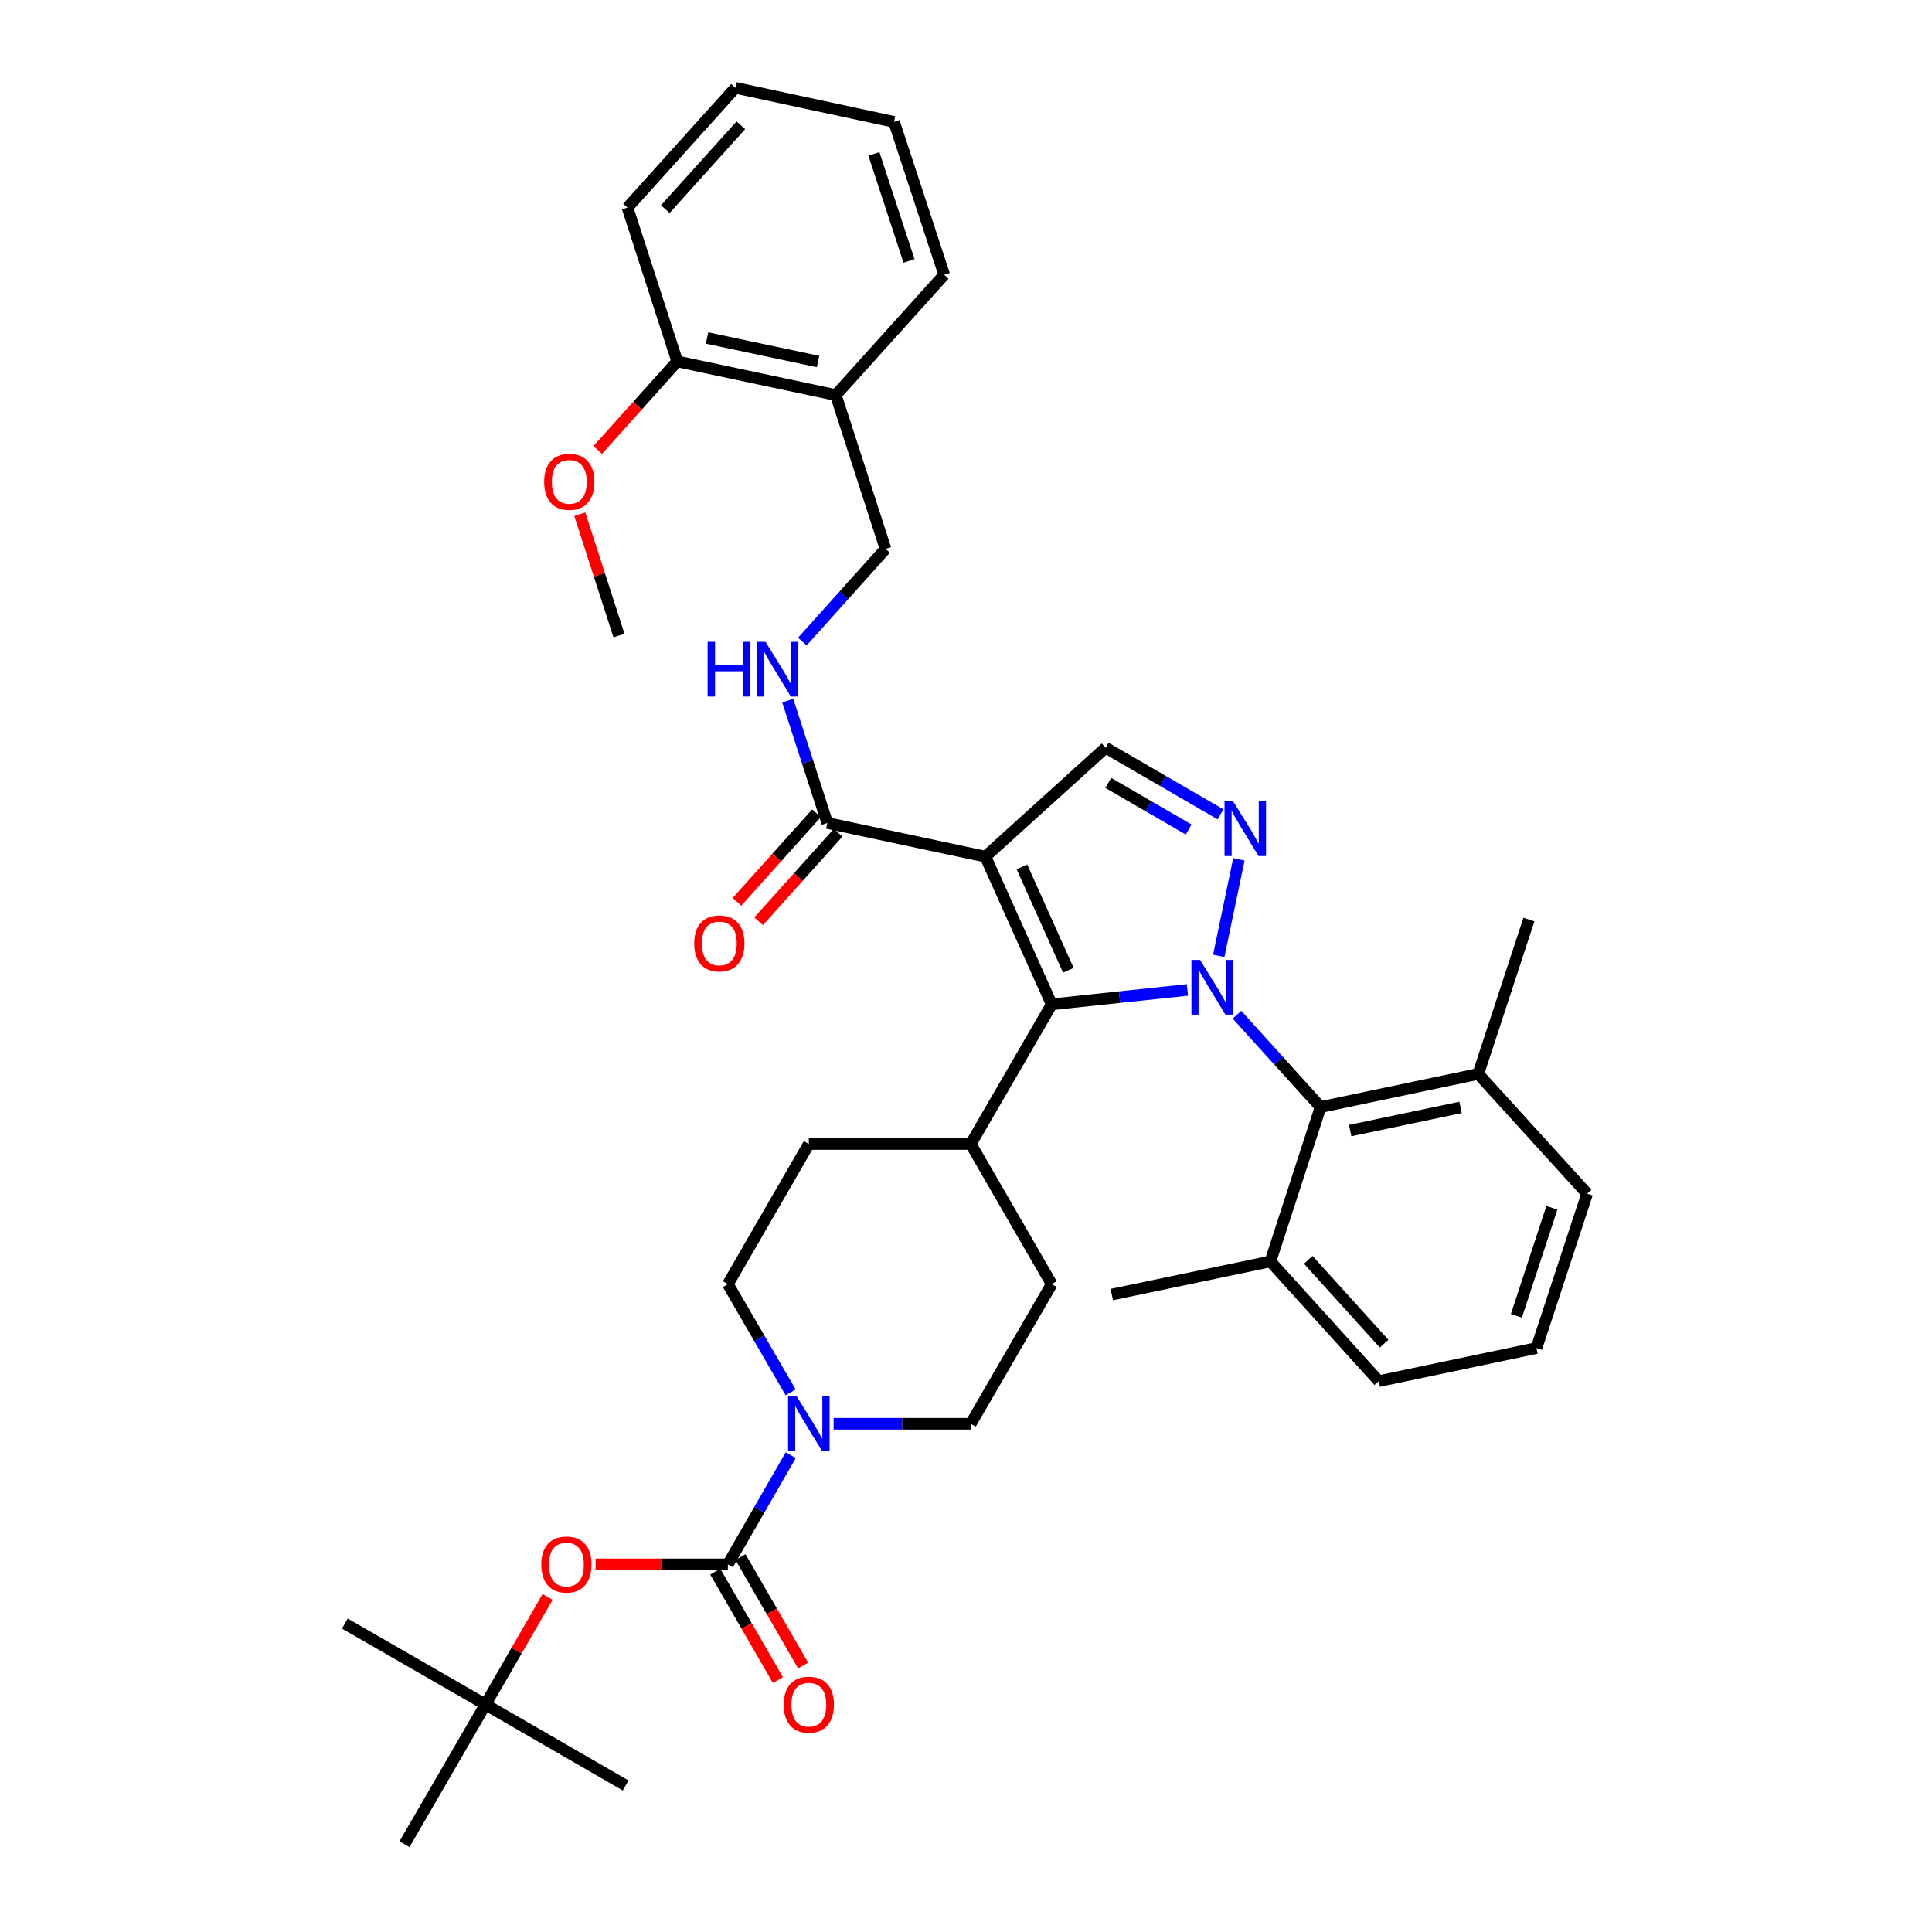 <?xml version='1.0' encoding='iso-8859-1'?>
<svg version='1.1' baseProfile='full'
              xmlns='http://www.w3.org/2000/svg'
                      xmlns:rdkit='http://www.rdkit.org/xml'
                      xmlns:xlink='http://www.w3.org/1999/xlink'
                  xml:space='preserve'
width='1000px' height='1000px' viewBox='0 0 1000 1000'>
<!-- END OF HEADER -->
<rect style='opacity:1.0;fill:#FFFFFF;stroke:none' width='1000' height='1000' x='0' y='0'> </rect>
<path class='bond-1' d='M 614.601,512.387 L 579.482,516.114' style='fill:none;fill-rule:evenodd;stroke:#0000FF;stroke-width:6px;stroke-linecap:butt;stroke-linejoin:miter;stroke-opacity:1' />
<path class='bond-1' d='M 579.482,516.114 L 544.363,519.841' style='fill:none;fill-rule:evenodd;stroke:#000000;stroke-width:6px;stroke-linecap:butt;stroke-linejoin:miter;stroke-opacity:1' />
<path class='bond-2' d='M 630.821,494.769 L 641.253,444.78' style='fill:none;fill-rule:evenodd;stroke:#0000FF;stroke-width:6px;stroke-linecap:butt;stroke-linejoin:miter;stroke-opacity:1' />
<path class='bond-5' d='M 640.259,525.204 L 661.89,549.108' style='fill:none;fill-rule:evenodd;stroke:#0000FF;stroke-width:6px;stroke-linecap:butt;stroke-linejoin:miter;stroke-opacity:1' />
<path class='bond-5' d='M 661.89,549.108 L 683.521,573.012' style='fill:none;fill-rule:evenodd;stroke:#000000;stroke-width:6px;stroke-linecap:butt;stroke-linejoin:miter;stroke-opacity:1' />
<path class='bond-0' d='M 510.046,443.397 L 544.363,519.841' style='fill:none;fill-rule:evenodd;stroke:#000000;stroke-width:6px;stroke-linecap:butt;stroke-linejoin:miter;stroke-opacity:1' />
<path class='bond-0' d='M 528.942,448.692 L 552.963,502.203' style='fill:none;fill-rule:evenodd;stroke:#000000;stroke-width:6px;stroke-linecap:butt;stroke-linejoin:miter;stroke-opacity:1' />
<path class='bond-7' d='M 510.046,443.397 L 428.211,425.984' style='fill:none;fill-rule:evenodd;stroke:#000000;stroke-width:6px;stroke-linecap:butt;stroke-linejoin:miter;stroke-opacity:1' />
<path class='bond-37' d='M 510.046,443.397 L 572.283,387.029' style='fill:none;fill-rule:evenodd;stroke:#000000;stroke-width:6px;stroke-linecap:butt;stroke-linejoin:miter;stroke-opacity:1' />
<path class='bond-10' d='M 544.363,519.841 L 502.461,592.133' style='fill:none;fill-rule:evenodd;stroke:#000000;stroke-width:6px;stroke-linecap:butt;stroke-linejoin:miter;stroke-opacity:1' />
<path class='bond-4' d='M 631.729,421.5 L 602.006,404.265' style='fill:none;fill-rule:evenodd;stroke:#0000FF;stroke-width:6px;stroke-linecap:butt;stroke-linejoin:miter;stroke-opacity:1' />
<path class='bond-4' d='M 602.006,404.265 L 572.283,387.029' style='fill:none;fill-rule:evenodd;stroke:#000000;stroke-width:6px;stroke-linecap:butt;stroke-linejoin:miter;stroke-opacity:1' />
<path class='bond-4' d='M 615.253,429.366 L 594.447,417.301' style='fill:none;fill-rule:evenodd;stroke:#0000FF;stroke-width:6px;stroke-linecap:butt;stroke-linejoin:miter;stroke-opacity:1' />
<path class='bond-4' d='M 594.447,417.301 L 573.641,405.236' style='fill:none;fill-rule:evenodd;stroke:#000000;stroke-width:6px;stroke-linecap:butt;stroke-linejoin:miter;stroke-opacity:1' />
<path class='bond-3' d='M 376.748,809.711 L 393.018,781.456' style='fill:none;fill-rule:evenodd;stroke:#000000;stroke-width:6px;stroke-linecap:butt;stroke-linejoin:miter;stroke-opacity:1' />
<path class='bond-3' d='M 393.018,781.456 L 409.288,753.202' style='fill:none;fill-rule:evenodd;stroke:#0000FF;stroke-width:6px;stroke-linecap:butt;stroke-linejoin:miter;stroke-opacity:1' />
<path class='bond-8' d='M 376.748,809.711 L 342.509,809.711' style='fill:none;fill-rule:evenodd;stroke:#000000;stroke-width:6px;stroke-linecap:butt;stroke-linejoin:miter;stroke-opacity:1' />
<path class='bond-8' d='M 342.509,809.711 L 308.269,809.711' style='fill:none;fill-rule:evenodd;stroke:#FF0000;stroke-width:6px;stroke-linecap:butt;stroke-linejoin:miter;stroke-opacity:1' />
<path class='bond-12' d='M 370.224,813.48 L 386.434,841.544' style='fill:none;fill-rule:evenodd;stroke:#000000;stroke-width:6px;stroke-linecap:butt;stroke-linejoin:miter;stroke-opacity:1' />
<path class='bond-12' d='M 386.434,841.544 L 402.644,869.608' style='fill:none;fill-rule:evenodd;stroke:#FF0000;stroke-width:6px;stroke-linecap:butt;stroke-linejoin:miter;stroke-opacity:1' />
<path class='bond-12' d='M 383.273,805.942 L 399.483,834.007' style='fill:none;fill-rule:evenodd;stroke:#000000;stroke-width:6px;stroke-linecap:butt;stroke-linejoin:miter;stroke-opacity:1' />
<path class='bond-12' d='M 399.483,834.007 L 415.693,862.071' style='fill:none;fill-rule:evenodd;stroke:#FF0000;stroke-width:6px;stroke-linecap:butt;stroke-linejoin:miter;stroke-opacity:1' />
<path class='bond-17' d='M 683.521,573.012 L 765.131,555.866' style='fill:none;fill-rule:evenodd;stroke:#000000;stroke-width:6px;stroke-linecap:butt;stroke-linejoin:miter;stroke-opacity:1' />
<path class='bond-17' d='M 698.861,585.187 L 755.988,573.185' style='fill:none;fill-rule:evenodd;stroke:#000000;stroke-width:6px;stroke-linecap:butt;stroke-linejoin:miter;stroke-opacity:1' />
<path class='bond-18' d='M 683.521,573.012 L 657.568,652.913' style='fill:none;fill-rule:evenodd;stroke:#000000;stroke-width:6px;stroke-linecap:butt;stroke-linejoin:miter;stroke-opacity:1' />
<path class='bond-6' d='M 431.485,736.942 L 466.973,736.942' style='fill:none;fill-rule:evenodd;stroke:#0000FF;stroke-width:6px;stroke-linecap:butt;stroke-linejoin:miter;stroke-opacity:1' />
<path class='bond-6' d='M 466.973,736.942 L 502.461,736.942' style='fill:none;fill-rule:evenodd;stroke:#000000;stroke-width:6px;stroke-linecap:butt;stroke-linejoin:miter;stroke-opacity:1' />
<path class='bond-39' d='M 409.229,720.694 L 392.989,692.685' style='fill:none;fill-rule:evenodd;stroke:#0000FF;stroke-width:6px;stroke-linecap:butt;stroke-linejoin:miter;stroke-opacity:1' />
<path class='bond-39' d='M 392.989,692.685 L 376.748,664.676' style='fill:none;fill-rule:evenodd;stroke:#000000;stroke-width:6px;stroke-linecap:butt;stroke-linejoin:miter;stroke-opacity:1' />
<path class='bond-9' d='M 428.211,425.984 L 417.97,394.301' style='fill:none;fill-rule:evenodd;stroke:#000000;stroke-width:6px;stroke-linecap:butt;stroke-linejoin:miter;stroke-opacity:1' />
<path class='bond-9' d='M 417.97,394.301 L 407.729,362.619' style='fill:none;fill-rule:evenodd;stroke:#0000FF;stroke-width:6px;stroke-linecap:butt;stroke-linejoin:miter;stroke-opacity:1' />
<path class='bond-16' d='M 422.604,420.951 L 402.028,443.872' style='fill:none;fill-rule:evenodd;stroke:#000000;stroke-width:6px;stroke-linecap:butt;stroke-linejoin:miter;stroke-opacity:1' />
<path class='bond-16' d='M 402.028,443.872 L 381.453,466.793' style='fill:none;fill-rule:evenodd;stroke:#FF0000;stroke-width:6px;stroke-linecap:butt;stroke-linejoin:miter;stroke-opacity:1' />
<path class='bond-16' d='M 433.818,431.017 L 413.242,453.938' style='fill:none;fill-rule:evenodd;stroke:#000000;stroke-width:6px;stroke-linecap:butt;stroke-linejoin:miter;stroke-opacity:1' />
<path class='bond-16' d='M 413.242,453.938 L 392.667,476.859' style='fill:none;fill-rule:evenodd;stroke:#FF0000;stroke-width:6px;stroke-linecap:butt;stroke-linejoin:miter;stroke-opacity:1' />
<path class='bond-19' d='M 283.445,826.565 L 267.362,854.41' style='fill:none;fill-rule:evenodd;stroke:#FF0000;stroke-width:6px;stroke-linecap:butt;stroke-linejoin:miter;stroke-opacity:1' />
<path class='bond-19' d='M 267.362,854.41 L 251.278,882.254' style='fill:none;fill-rule:evenodd;stroke:#000000;stroke-width:6px;stroke-linecap:butt;stroke-linejoin:miter;stroke-opacity:1' />
<path class='bond-15' d='M 415.307,332.068 L 436.828,308.087' style='fill:none;fill-rule:evenodd;stroke:#0000FF;stroke-width:6px;stroke-linecap:butt;stroke-linejoin:miter;stroke-opacity:1' />
<path class='bond-15' d='M 436.828,308.087 L 458.35,284.105' style='fill:none;fill-rule:evenodd;stroke:#000000;stroke-width:6px;stroke-linecap:butt;stroke-linejoin:miter;stroke-opacity:1' />
<path class='bond-21' d='M 502.461,592.133 L 418.65,592.133' style='fill:none;fill-rule:evenodd;stroke:#000000;stroke-width:6px;stroke-linecap:butt;stroke-linejoin:miter;stroke-opacity:1' />
<path class='bond-22' d='M 502.461,592.133 L 544.363,664.676' style='fill:none;fill-rule:evenodd;stroke:#000000;stroke-width:6px;stroke-linecap:butt;stroke-linejoin:miter;stroke-opacity:1' />
<path class='bond-11' d='M 432.614,204.479 L 458.35,284.105' style='fill:none;fill-rule:evenodd;stroke:#000000;stroke-width:6px;stroke-linecap:butt;stroke-linejoin:miter;stroke-opacity:1' />
<path class='bond-20' d='M 432.614,204.479 L 350.528,187.074' style='fill:none;fill-rule:evenodd;stroke:#000000;stroke-width:6px;stroke-linecap:butt;stroke-linejoin:miter;stroke-opacity:1' />
<path class='bond-20' d='M 423.427,187.127 L 365.966,174.943' style='fill:none;fill-rule:evenodd;stroke:#000000;stroke-width:6px;stroke-linecap:butt;stroke-linejoin:miter;stroke-opacity:1' />
<path class='bond-25' d='M 432.614,204.479 L 488.723,142.234' style='fill:none;fill-rule:evenodd;stroke:#000000;stroke-width:6px;stroke-linecap:butt;stroke-linejoin:miter;stroke-opacity:1' />
<path class='bond-13' d='M 376.748,664.676 L 418.65,592.133' style='fill:none;fill-rule:evenodd;stroke:#000000;stroke-width:6px;stroke-linecap:butt;stroke-linejoin:miter;stroke-opacity:1' />
<path class='bond-14' d='M 502.461,736.942 L 544.363,664.676' style='fill:none;fill-rule:evenodd;stroke:#000000;stroke-width:6px;stroke-linecap:butt;stroke-linejoin:miter;stroke-opacity:1' />
<path class='bond-26' d='M 765.131,555.866 L 821.507,617.852' style='fill:none;fill-rule:evenodd;stroke:#000000;stroke-width:6px;stroke-linecap:butt;stroke-linejoin:miter;stroke-opacity:1' />
<path class='bond-28' d='M 765.131,555.866 L 791.36,475.964' style='fill:none;fill-rule:evenodd;stroke:#000000;stroke-width:6px;stroke-linecap:butt;stroke-linejoin:miter;stroke-opacity:1' />
<path class='bond-27' d='M 657.568,652.913 L 713.66,714.882' style='fill:none;fill-rule:evenodd;stroke:#000000;stroke-width:6px;stroke-linecap:butt;stroke-linejoin:miter;stroke-opacity:1' />
<path class='bond-27' d='M 677.154,652.096 L 716.419,695.474' style='fill:none;fill-rule:evenodd;stroke:#000000;stroke-width:6px;stroke-linecap:butt;stroke-linejoin:miter;stroke-opacity:1' />
<path class='bond-29' d='M 657.568,652.913 L 575.465,670.059' style='fill:none;fill-rule:evenodd;stroke:#000000;stroke-width:6px;stroke-linecap:butt;stroke-linejoin:miter;stroke-opacity:1' />
<path class='bond-30' d='M 251.278,882.254 L 323.821,924.164' style='fill:none;fill-rule:evenodd;stroke:#000000;stroke-width:6px;stroke-linecap:butt;stroke-linejoin:miter;stroke-opacity:1' />
<path class='bond-31' d='M 251.278,882.254 L 178.493,840.352' style='fill:none;fill-rule:evenodd;stroke:#000000;stroke-width:6px;stroke-linecap:butt;stroke-linejoin:miter;stroke-opacity:1' />
<path class='bond-32' d='M 251.278,882.254 L 209.377,954.545' style='fill:none;fill-rule:evenodd;stroke:#000000;stroke-width:6px;stroke-linecap:butt;stroke-linejoin:miter;stroke-opacity:1' />
<path class='bond-23' d='M 350.528,187.074 L 329.959,209.991' style='fill:none;fill-rule:evenodd;stroke:#000000;stroke-width:6px;stroke-linecap:butt;stroke-linejoin:miter;stroke-opacity:1' />
<path class='bond-23' d='M 329.959,209.991 L 309.391,232.908' style='fill:none;fill-rule:evenodd;stroke:#FF0000;stroke-width:6px;stroke-linecap:butt;stroke-linejoin:miter;stroke-opacity:1' />
<path class='bond-33' d='M 350.528,187.074 L 324.784,107.449' style='fill:none;fill-rule:evenodd;stroke:#000000;stroke-width:6px;stroke-linecap:butt;stroke-linejoin:miter;stroke-opacity:1' />
<path class='bond-34' d='M 300.104,266.171 L 310.242,297.562' style='fill:none;fill-rule:evenodd;stroke:#FF0000;stroke-width:6px;stroke-linecap:butt;stroke-linejoin:miter;stroke-opacity:1' />
<path class='bond-34' d='M 310.242,297.562 L 320.38,328.953' style='fill:none;fill-rule:evenodd;stroke:#000000;stroke-width:6px;stroke-linecap:butt;stroke-linejoin:miter;stroke-opacity:1' />
<path class='bond-24' d='M 795.27,697.745 L 713.66,714.882' style='fill:none;fill-rule:evenodd;stroke:#000000;stroke-width:6px;stroke-linecap:butt;stroke-linejoin:miter;stroke-opacity:1' />
<path class='bond-38' d='M 795.27,697.745 L 821.507,617.852' style='fill:none;fill-rule:evenodd;stroke:#000000;stroke-width:6px;stroke-linecap:butt;stroke-linejoin:miter;stroke-opacity:1' />
<path class='bond-38' d='M 784.888,681.059 L 803.254,625.134' style='fill:none;fill-rule:evenodd;stroke:#000000;stroke-width:6px;stroke-linecap:butt;stroke-linejoin:miter;stroke-opacity:1' />
<path class='bond-35' d='M 488.723,142.234 L 462.753,63.094' style='fill:none;fill-rule:evenodd;stroke:#000000;stroke-width:6px;stroke-linecap:butt;stroke-linejoin:miter;stroke-opacity:1' />
<path class='bond-35' d='M 470.509,135.062 L 452.33,79.664' style='fill:none;fill-rule:evenodd;stroke:#000000;stroke-width:6px;stroke-linecap:butt;stroke-linejoin:miter;stroke-opacity:1' />
<path class='bond-40' d='M 324.784,107.449 L 380.65,45.455' style='fill:none;fill-rule:evenodd;stroke:#000000;stroke-width:6px;stroke-linecap:butt;stroke-linejoin:miter;stroke-opacity:1' />
<path class='bond-40' d='M 344.358,108.238 L 383.465,64.842' style='fill:none;fill-rule:evenodd;stroke:#000000;stroke-width:6px;stroke-linecap:butt;stroke-linejoin:miter;stroke-opacity:1' />
<path class='bond-36' d='M 462.753,63.094 L 380.65,45.455' style='fill:none;fill-rule:evenodd;stroke:#000000;stroke-width:6px;stroke-linecap:butt;stroke-linejoin:miter;stroke-opacity:1' />
<path  class='atom-0' d='M 621.169 496.866
L 630.449 511.866
Q 631.369 513.346, 632.849 516.026
Q 634.329 518.706, 634.409 518.866
L 634.409 496.866
L 638.169 496.866
L 638.169 525.186
L 634.289 525.186
L 624.329 508.786
Q 623.169 506.866, 621.929 504.666
Q 620.729 502.466, 620.369 501.786
L 620.369 525.186
L 616.689 525.186
L 616.689 496.866
L 621.169 496.866
' fill='#0000FF'/>
<path  class='atom-3' d='M 638.298 414.779
L 647.578 429.779
Q 648.498 431.259, 649.978 433.939
Q 651.458 436.619, 651.538 436.779
L 651.538 414.779
L 655.298 414.779
L 655.298 443.099
L 651.418 443.099
L 641.458 426.699
Q 640.298 424.779, 639.058 422.579
Q 637.858 420.379, 637.498 419.699
L 637.498 443.099
L 633.818 443.099
L 633.818 414.779
L 638.298 414.779
' fill='#0000FF'/>
<path  class='atom-7' d='M 412.39 722.782
L 421.67 737.782
Q 422.59 739.262, 424.07 741.942
Q 425.55 744.622, 425.63 744.782
L 425.63 722.782
L 429.39 722.782
L 429.39 751.102
L 425.51 751.102
L 415.55 734.702
Q 414.39 732.782, 413.15 730.582
Q 411.95 728.382, 411.59 727.702
L 411.59 751.102
L 407.91 751.102
L 407.91 722.782
L 412.39 722.782
' fill='#0000FF'/>
<path  class='atom-9' d='M 280.18 809.791
Q 280.18 802.991, 283.54 799.191
Q 286.9 795.391, 293.18 795.391
Q 299.46 795.391, 302.82 799.191
Q 306.18 802.991, 306.18 809.791
Q 306.18 816.671, 302.78 820.591
Q 299.38 824.471, 293.18 824.471
Q 286.94 824.471, 283.54 820.591
Q 280.18 816.711, 280.18 809.791
M 293.18 821.271
Q 297.5 821.271, 299.82 818.391
Q 302.18 815.471, 302.18 809.791
Q 302.18 804.231, 299.82 801.431
Q 297.5 798.591, 293.18 798.591
Q 288.86 798.591, 286.5 801.391
Q 284.18 804.191, 284.18 809.791
Q 284.18 815.511, 286.5 818.391
Q 288.86 821.271, 293.18 821.271
' fill='#FF0000'/>
<path  class='atom-10' d='M 366.255 332.207
L 370.095 332.207
L 370.095 344.247
L 384.575 344.247
L 384.575 332.207
L 388.415 332.207
L 388.415 360.527
L 384.575 360.527
L 384.575 347.447
L 370.095 347.447
L 370.095 360.527
L 366.255 360.527
L 366.255 332.207
' fill='#0000FF'/>
<path  class='atom-10' d='M 396.215 332.207
L 405.495 347.207
Q 406.415 348.687, 407.895 351.367
Q 409.375 354.047, 409.455 354.207
L 409.455 332.207
L 413.215 332.207
L 413.215 360.527
L 409.335 360.527
L 399.375 344.127
Q 398.215 342.207, 396.975 340.007
Q 395.775 337.807, 395.415 337.127
L 395.415 360.527
L 391.735 360.527
L 391.735 332.207
L 396.215 332.207
' fill='#0000FF'/>
<path  class='atom-13' d='M 405.65 882.334
Q 405.65 875.534, 409.01 871.734
Q 412.37 867.934, 418.65 867.934
Q 424.93 867.934, 428.29 871.734
Q 431.65 875.534, 431.65 882.334
Q 431.65 889.214, 428.25 893.134
Q 424.85 897.014, 418.65 897.014
Q 412.41 897.014, 409.01 893.134
Q 405.65 889.254, 405.65 882.334
M 418.65 893.814
Q 422.97 893.814, 425.29 890.934
Q 427.65 888.014, 427.65 882.334
Q 427.65 876.774, 425.29 873.974
Q 422.97 871.134, 418.65 871.134
Q 414.33 871.134, 411.97 873.934
Q 409.65 876.734, 409.65 882.334
Q 409.65 888.054, 411.97 890.934
Q 414.33 893.814, 418.65 893.814
' fill='#FF0000'/>
<path  class='atom-17' d='M 359.328 488.317
Q 359.328 481.517, 362.688 477.717
Q 366.048 473.917, 372.328 473.917
Q 378.608 473.917, 381.968 477.717
Q 385.328 481.517, 385.328 488.317
Q 385.328 495.197, 381.928 499.117
Q 378.528 502.997, 372.328 502.997
Q 366.088 502.997, 362.688 499.117
Q 359.328 495.237, 359.328 488.317
M 372.328 499.797
Q 376.648 499.797, 378.968 496.917
Q 381.328 493.997, 381.328 488.317
Q 381.328 482.757, 378.968 479.957
Q 376.648 477.117, 372.328 477.117
Q 368.008 477.117, 365.648 479.917
Q 363.328 482.717, 363.328 488.317
Q 363.328 494.037, 365.648 496.917
Q 368.008 499.797, 372.328 499.797
' fill='#FF0000'/>
<path  class='atom-24' d='M 281.662 249.399
Q 281.662 242.599, 285.022 238.799
Q 288.382 234.999, 294.662 234.999
Q 300.942 234.999, 304.302 238.799
Q 307.662 242.599, 307.662 249.399
Q 307.662 256.279, 304.262 260.199
Q 300.862 264.079, 294.662 264.079
Q 288.422 264.079, 285.022 260.199
Q 281.662 256.319, 281.662 249.399
M 294.662 260.879
Q 298.982 260.879, 301.302 257.999
Q 303.662 255.079, 303.662 249.399
Q 303.662 243.839, 301.302 241.039
Q 298.982 238.199, 294.662 238.199
Q 290.342 238.199, 287.982 240.999
Q 285.662 243.799, 285.662 249.399
Q 285.662 255.119, 287.982 257.999
Q 290.342 260.879, 294.662 260.879
' fill='#FF0000'/>
</svg>
